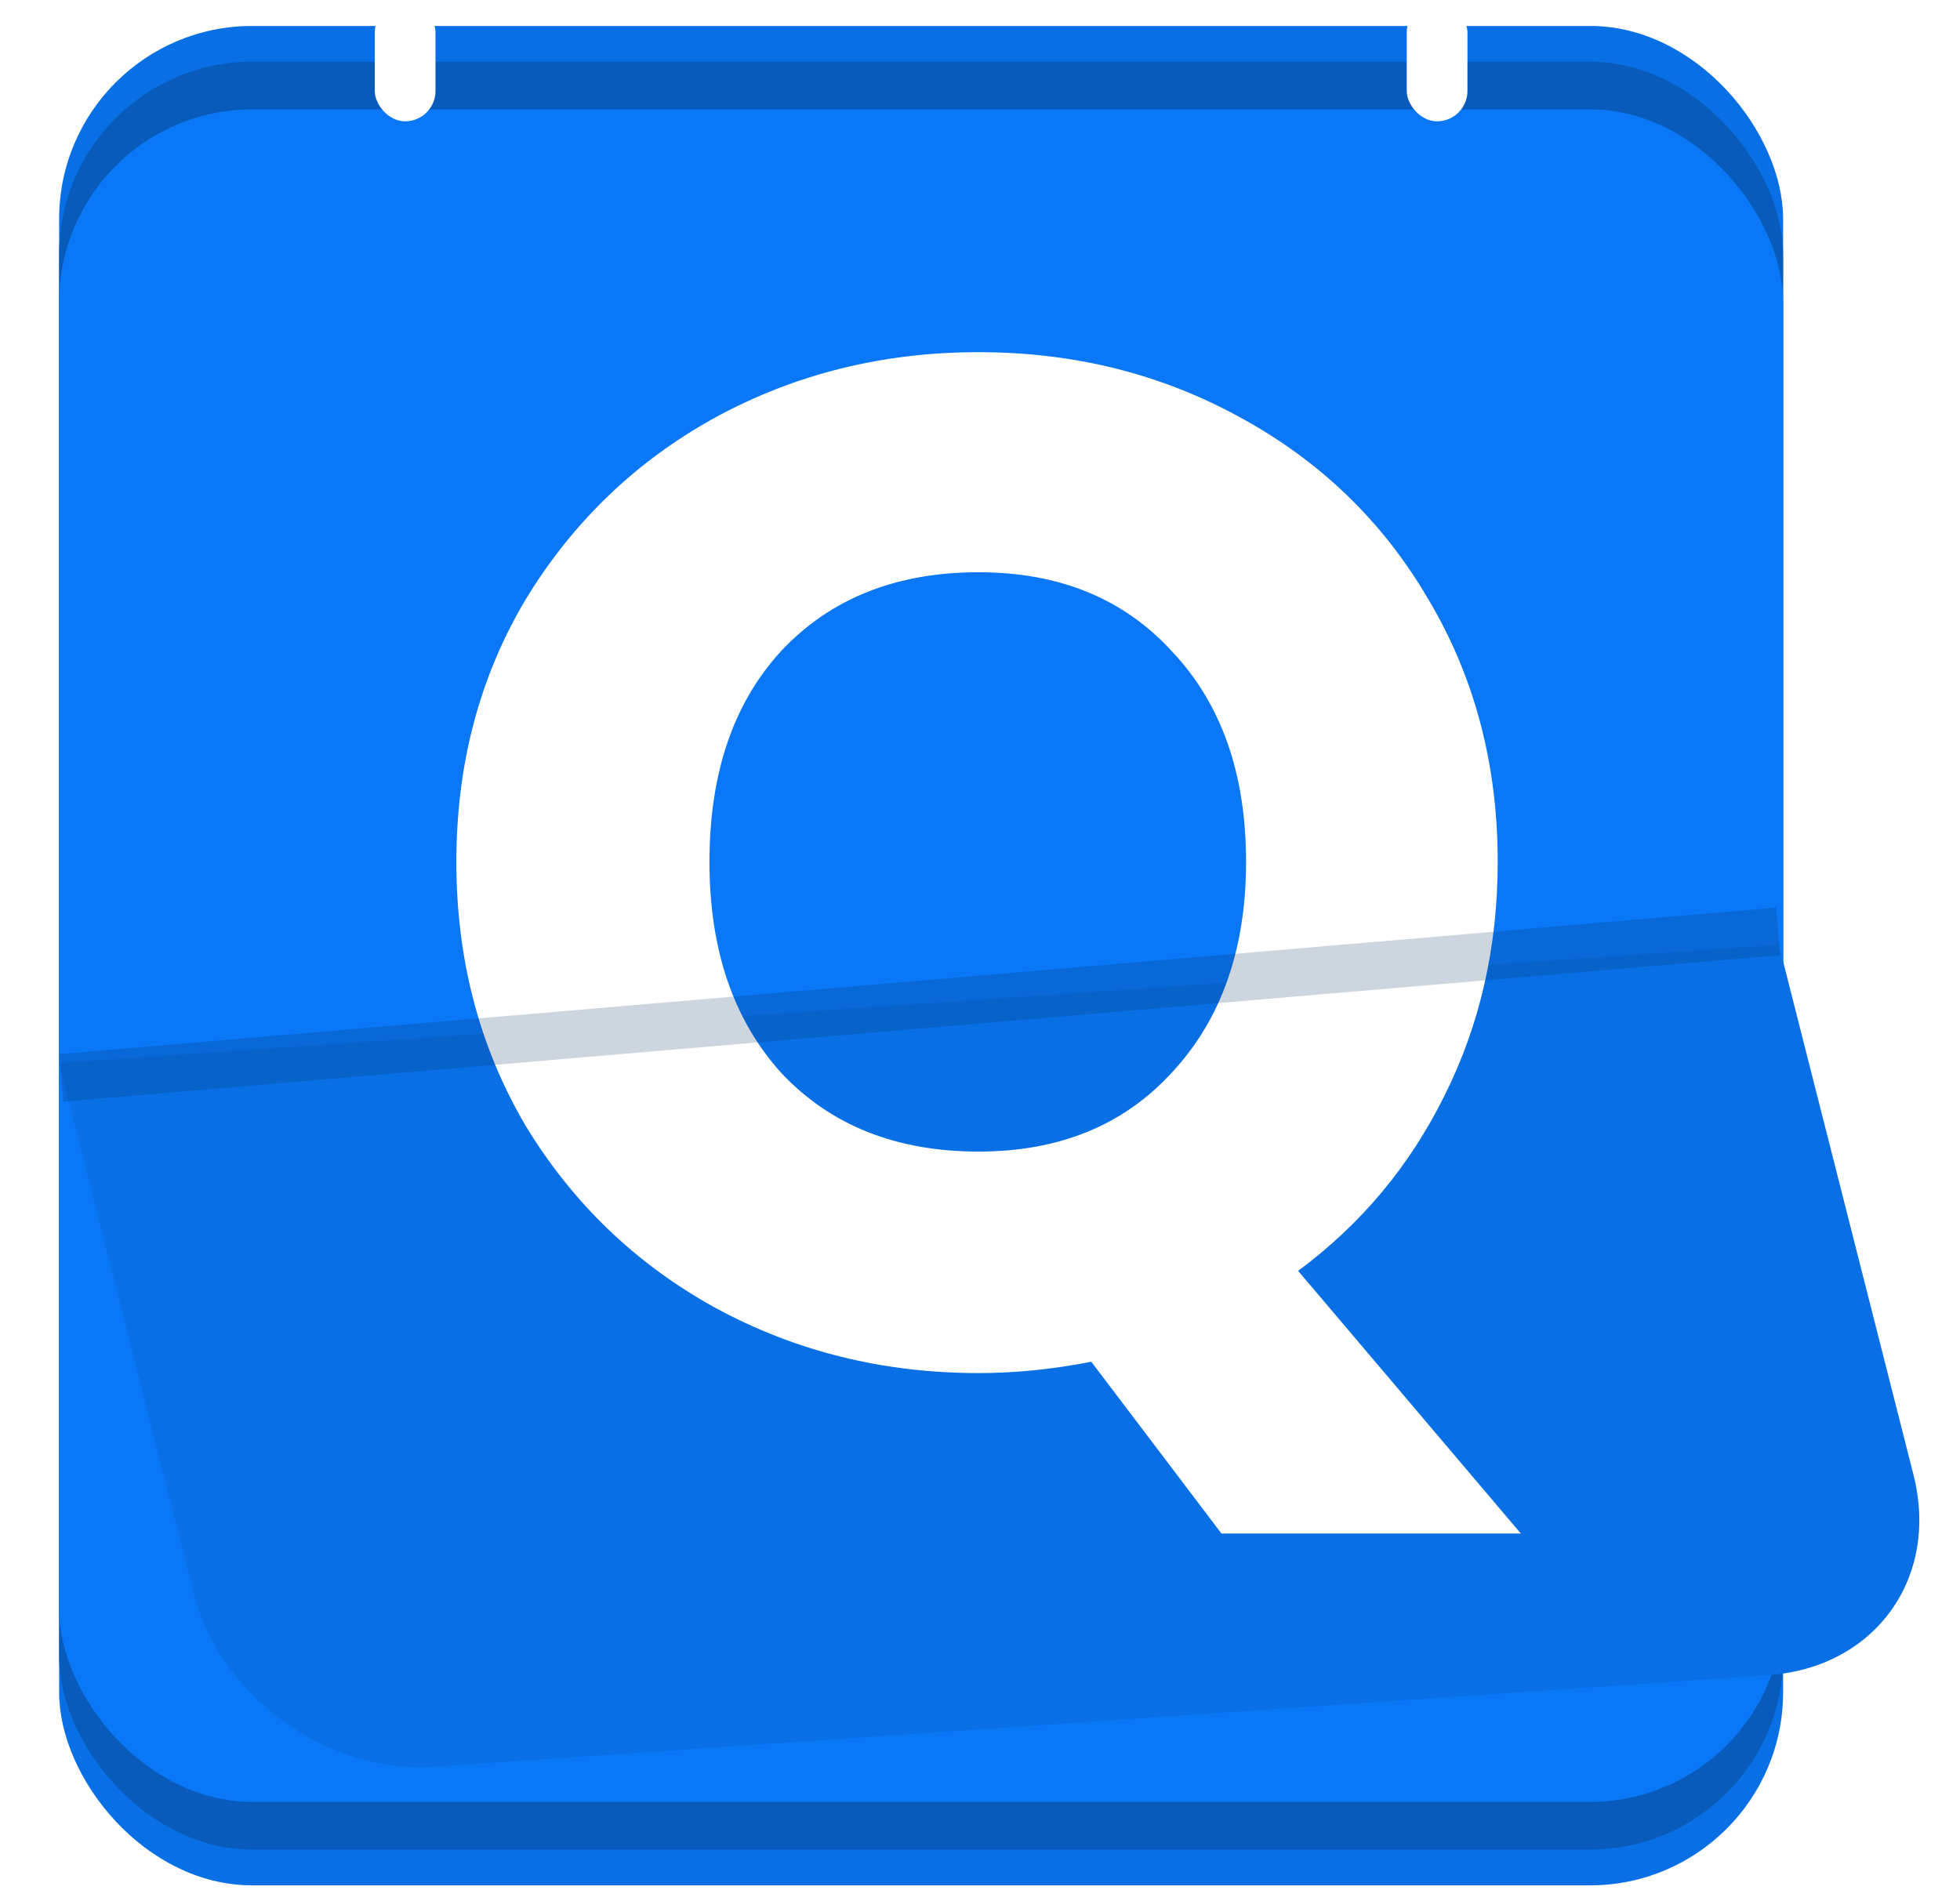 <svg width="532" height="513" viewBox="0 0 532 513" fill="none" xmlns="http://www.w3.org/2000/svg">
<rect x="16.049" y="7.047" width="467.935" height="504.751" rx="52.382" fill="#086FE5"/>
<rect x="16.049" y="16.753" width="467.935" height="485.337" rx="52.382" fill="#085BBA"/>
<rect x="16.049" y="29.694" width="467.935" height="459.453" rx="52.382" fill="#0977F6"/>
<g filter="url(#filter0_f_1_218)">
<path d="M55.593 355.452L464.576 327.372L479.586 386.484C486.707 414.524 469.082 438.861 440.22 440.843L135.755 461.747C106.893 463.729 77.724 442.605 70.604 414.565L55.593 355.452Z" fill="#1A4E8A"/>
</g>
<path d="M16.049 288.542L482.844 256.492L519.379 400.369C526.499 428.409 508.874 452.746 480.012 454.728L117.735 479.601C88.874 481.583 59.704 460.459 52.584 432.419L16.049 288.542Z" fill="#086FE5"/>
<path d="M331.54 416.297L296.209 369.657C285.74 371.712 275.533 372.74 265.588 372.74C239.678 372.74 215.862 366.83 194.139 355.009C172.679 343.189 155.536 326.742 142.712 305.671C130.15 284.342 123.869 260.444 123.869 233.975C123.869 207.507 130.15 183.737 142.712 162.666C155.536 141.594 172.679 125.148 194.139 113.327C215.862 101.506 239.678 95.596 265.588 95.596C291.498 95.596 315.183 101.506 336.644 113.327C358.366 125.148 375.378 141.594 387.679 162.666C400.241 183.737 406.522 207.507 406.522 233.975C406.522 257.103 401.68 278.303 391.997 297.576C382.575 316.592 369.358 332.396 352.347 344.987L412.803 416.297H331.54ZM192.569 233.975C192.569 257.874 199.112 277.018 212.198 291.409C225.545 305.542 243.342 312.609 265.588 312.609C287.572 312.609 305.107 305.414 318.193 291.023C331.54 276.633 338.214 257.617 338.214 233.975C338.214 210.077 331.54 191.061 318.193 176.928C305.107 162.537 287.572 155.342 265.588 155.342C243.342 155.342 225.545 162.409 212.198 176.542C199.112 190.676 192.569 209.82 192.569 233.975Z" fill="white"/>
<g opacity="0.2" filter="url(#filter1_f_1_218)">
<rect width="467.872" height="12.944" transform="matrix(0.996 -0.085 0.088 0.996 16.049 286.163)" fill="#032D5E"/>
</g>
<rect x="101.728" y="0.574" width="16.477" height="32.356" rx="8.238" fill="white"/>
<rect x="381.83" y="0.574" width="16.477" height="32.356" rx="8.238" fill="white"/>
<defs>
<filter id="filter0_f_1_218" x="5.152" y="276.93" width="526.456" height="235.388" filterUnits="userSpaceOnUse" color-interpolation-filters="sRGB">
<feFlood flood-opacity="0" result="BackgroundImageFix"/>
<feBlend mode="normal" in="SourceGraphic" in2="BackgroundImageFix" result="shape"/>
<feGaussianBlur stdDeviation="25.221" result="effect1_foregroundBlur_1_218"/>
</filter>
<filter id="filter1_f_1_218" x="5.53131e-05" y="230.428" width="499.423" height="84.678" filterUnits="userSpaceOnUse" color-interpolation-filters="sRGB">
<feFlood flood-opacity="0" result="BackgroundImageFix"/>
<feBlend mode="normal" in="SourceGraphic" in2="BackgroundImageFix" result="shape"/>
<feGaussianBlur stdDeviation="8.025" result="effect1_foregroundBlur_1_218"/>
</filter>
</defs>
</svg>

